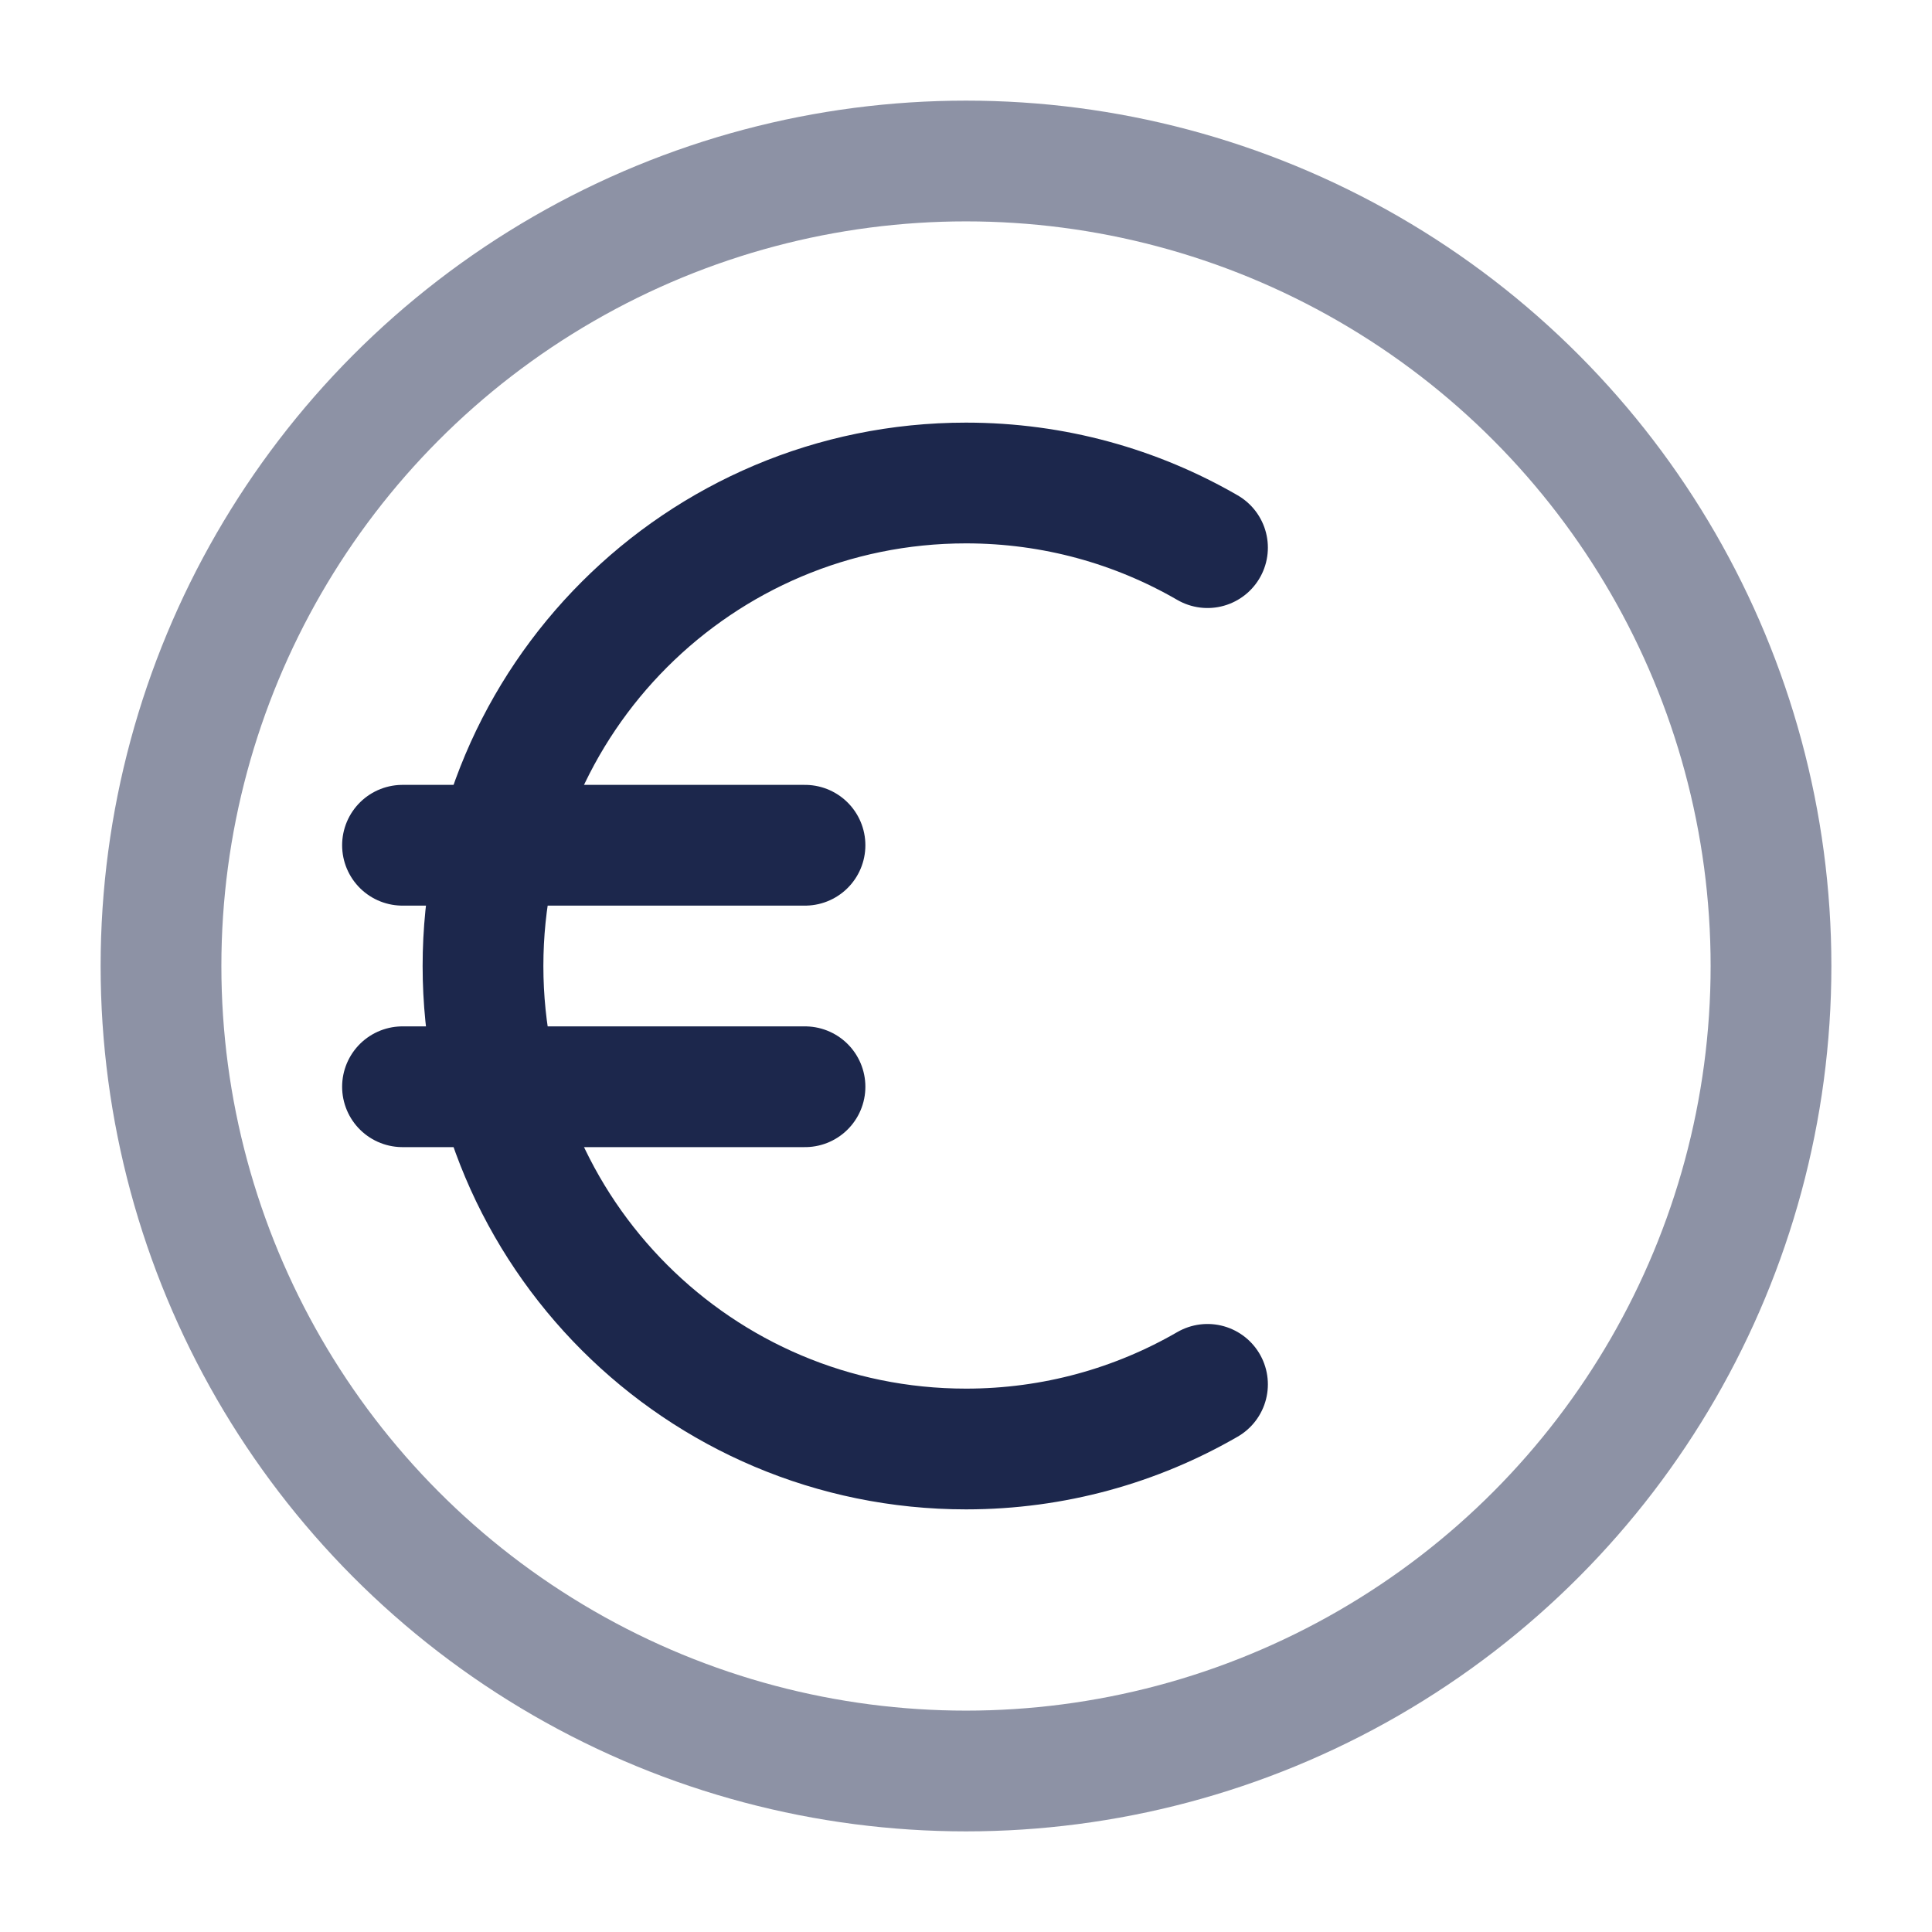<svg xmlns="http://www.w3.org/2000/svg" fill="none" viewBox="0 0 24 24" height="800px" width="800px">
<circle stroke-width="1.5" stroke="#1C274C" r="10" cy="12" cx="12" opacity="0.5"></circle>
<path stroke-linecap="round" stroke-width="1.5" stroke="#1C274C" d="M15 6.803C14.117 6.292 13.093 6 12 6C8.686 6 6 8.686 6 12C6 15.314 8.686 18 12 18C13.093 18 14.117 17.708 15 17.197"></path>
<path stroke-linecap="round" stroke-width="1.5" stroke="#1C274C" d="M5 10.5H10"></path>
<path stroke-linecap="round" stroke-width="1.5" stroke="#1C274C" d="M5 13.5H10"></path>
</svg>